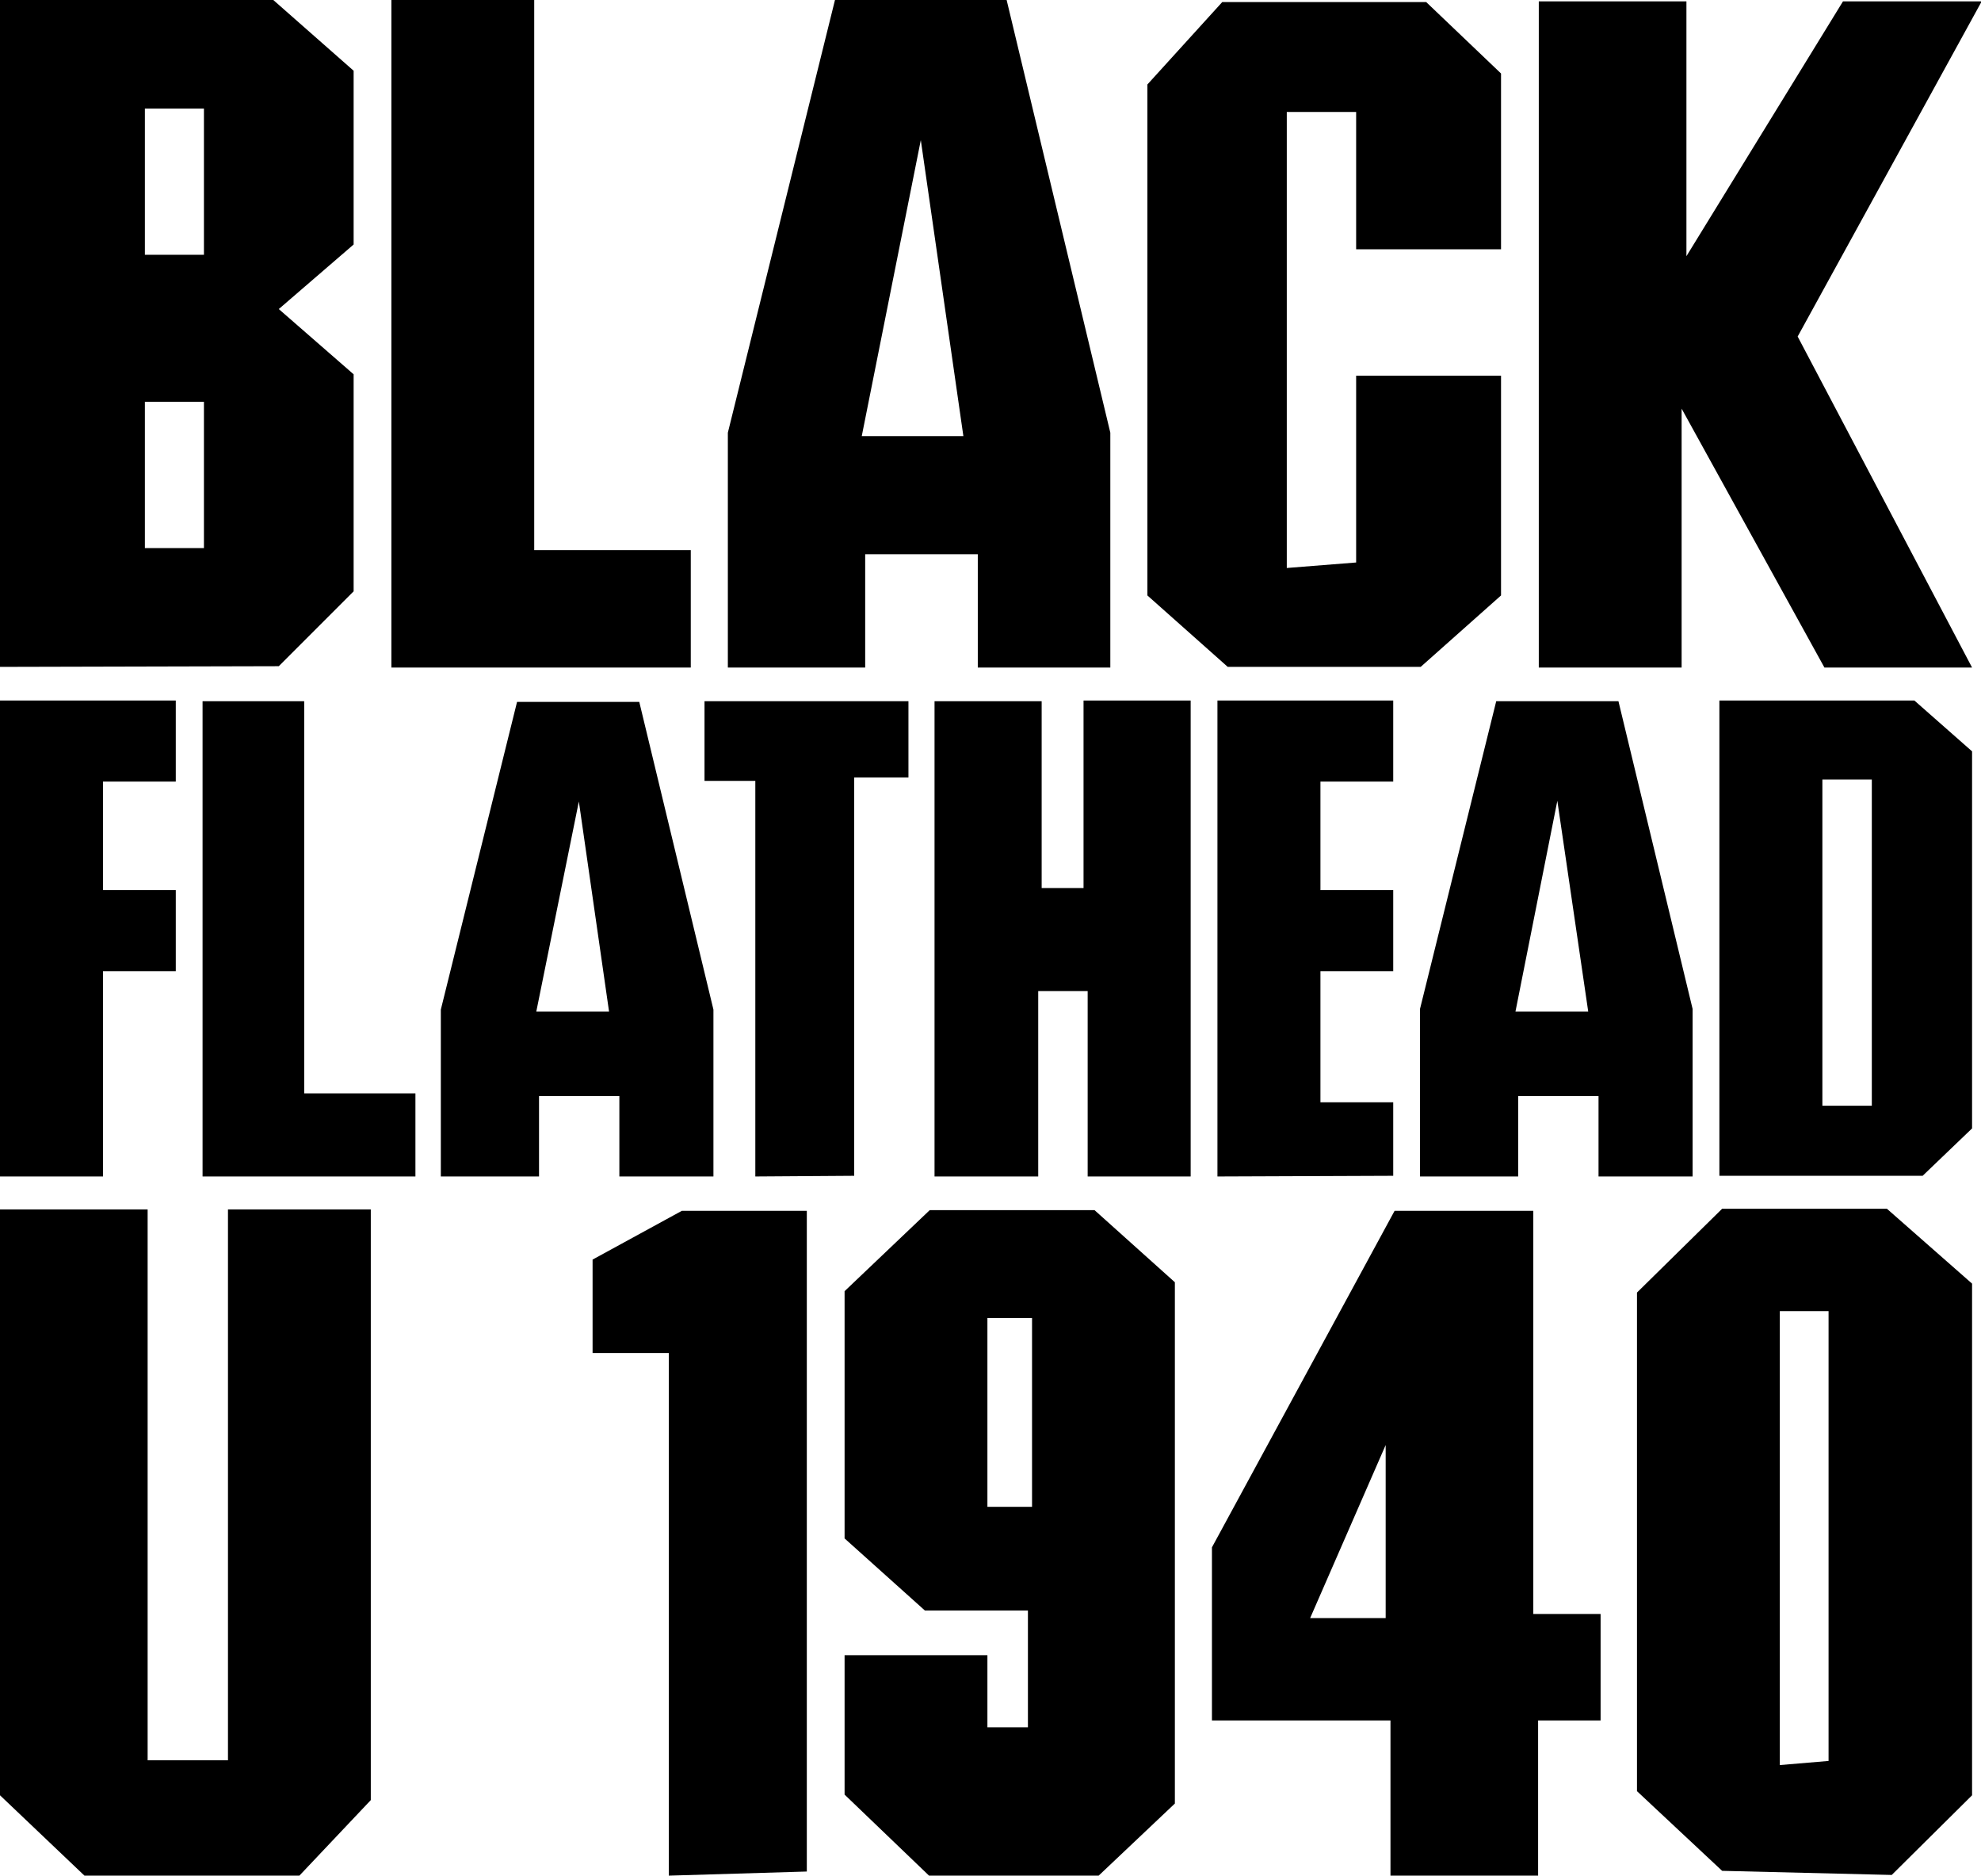 <?xml version="1.0" encoding="utf-8"?>
<!-- Generator: Adobe Illustrator 27.4.0, SVG Export Plug-In . SVG Version: 6.00 Build 0)  -->
<svg version="1.1" id="Ebene_1" xmlns="http://www.w3.org/2000/svg" xmlns:xlink="http://www.w3.org/1999/xlink" x="0px" y="0px"
	 viewBox="0 0 288.5 273.1" style="enable-background:new 0 0 288.5 273.1;" xml:space="preserve">
<g>
	<path d="M0,97.1V0h39.8l11.7,10.3v25.3L40.6,45l10.9,9.5v31.6L40.6,97L0,97.1L0,97.1z M21.1,37.1h8.6V15.8h-8.6
		C21.1,15.8,21.1,37.1,21.1,37.1z M21.1,79.8h8.6V58.5h-8.6C21.1,58.5,21.1,79.8,21.1,79.8z"/>
	<path d="M57,0h20.8v80.1h22.8v17.1H57C57,97.2,57,0,57,0z"/>
	<path d="M126,97.2H106V63l15.6-63h25l15.1,63v34.2h-19.3V80.7H126L126,97.2L126,97.2z M125.5,63.5h14.8l-6.2-43.1L125.5,63.5z"/>
	<path d="M167.1,86.7V12.3l10.9-12h29.7l10.9,10.4v25.6h-21.1v-20h-10.1v66.4l10.1-0.8V54.7h21.1v32l-11.7,10.4h-28.1L167.1,86.7
		L167.1,86.7z"/>
	<path d="M224.1,97.2v-97h21.5v37.1l22.8-37.1h20.2L261.8,49l25.4,48.2h-21.5l-20.8-37.7v37.7L224.1,97.2L224.1,97.2z"/>
</g>
<g>
	<path d="M0,171.3V102h25.6v11.8H15v15.8h10.6v11.8H15v29.9C15,171.3,0,171.3,0,171.3z"/>
	<path d="M29.5,102.1h14.8v57.1h16.2v12.1H29.5L29.5,102.1L29.5,102.1z"/>
	<path d="M78.5,171.3H64.2v-24.3l11.1-44.8h17.8l10.8,44.8v24.3H90.2v-11.7H78.5L78.5,171.3L78.5,171.3z M78.1,147.3h10.6l-4.4-30.6
		L78.1,147.3z"/>
	<path d="M110,171.3v-57.6h-7.4v-11.6h29.7v11.1h-7.9v58L110,171.3L110,171.3z"/>
	<path d="M136.1,171.3v-69.2h15.6v27.2h6.1v-27.3h15.6v69.3h-15v-27h-7.2v27L136.1,171.3L136.1,171.3z"/>
	<path d="M177.3,171.3V102h25.6v11.8h-10.6v15.8h10.6v11.8h-10.6v19.1h10.6v10.7L177.3,171.3L177.3,171.3z"/>
	<path d="M221.1,171.3h-14.3v-24.4l11.1-44.8h17.8l10.8,44.8v24.4h-13.7v-11.7h-11.7L221.1,171.3L221.1,171.3z M220.7,147.3h10.6
		l-4.5-30.7L220.7,147.3L220.7,147.3z"/>
	<path d="M250.4,171.3V102h28.4l8.4,7.4v54.9l-7.2,6.9H250.4z M265.4,161h7.2v-47.5h-7.2V161z"/>
</g>
<g>
	<path d="M0,176.1h21.5v80.2h11.7v-80.2H54v86l-10.4,11H12.3L0,261.4L0,176.1L0,176.1z"/>
	<path d="M97.4,273.1V197H86.3v-13.6l13-7.1h18.2v96.2L97.4,273.1z"/>
	<path d="M123,241h20.8v10.5h5.9v-17h-15L123,224v-36l12.4-11.8h24l11.7,10.5v75.9L160,273.1h-24.7L123,261.3L123,241L123,241z
		 M143.8,219.4h6.5v-27.5h-6.5V219.4z"/>
	<path d="M202.5,273.1v-22.6h-26v-25.2l26.6-49h20.2V235h9.8v15.5h-9.1v22.6H202.5z M190.8,235.6h11v-25.2L190.8,235.6z"/>
	<path d="M250.8,272.4l-12.4-11.6v-72.6l12.4-12.2h24l12.4,10.9v74.5l-11.7,11.6L250.8,272.4L250.8,272.4z M259.2,257l7.1-0.6v-65.5
		h-7.1V257L259.2,257z"/>
</g>
</svg>
